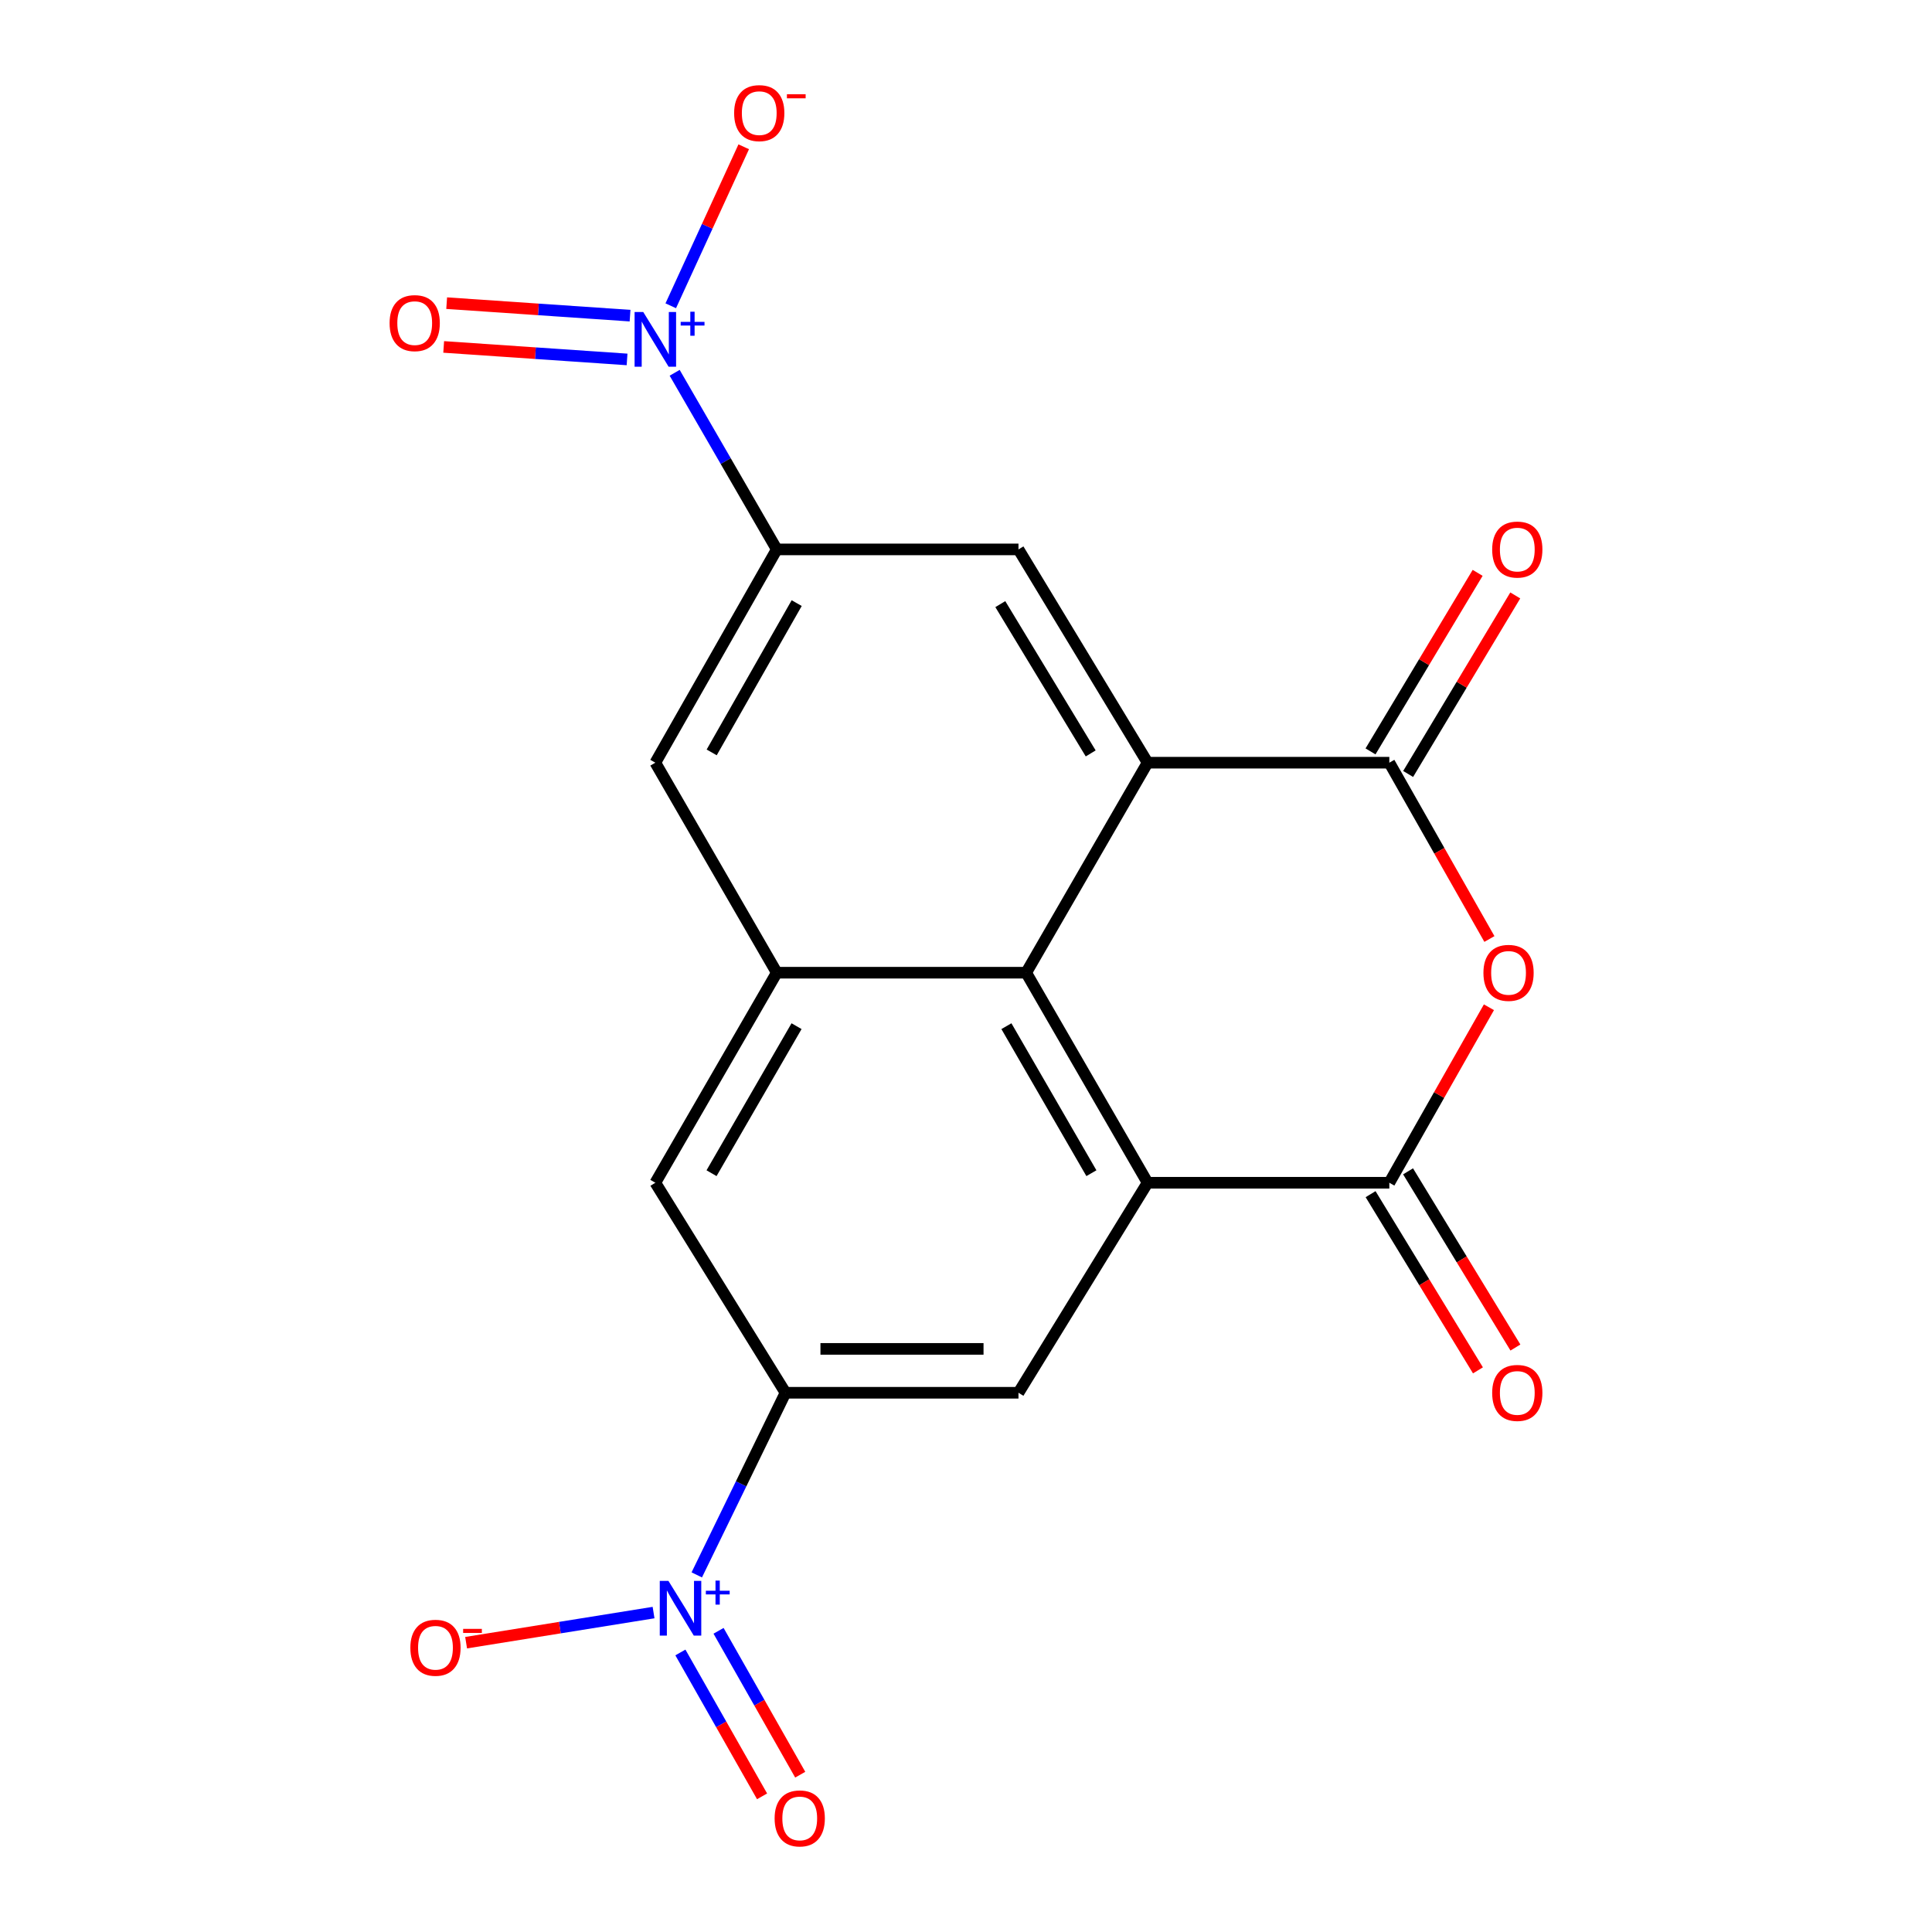 <?xml version='1.0' encoding='iso-8859-1'?>
<svg version='1.1' baseProfile='full'
              xmlns='http://www.w3.org/2000/svg'
                      xmlns:rdkit='http://www.rdkit.org/xml'
                      xmlns:xlink='http://www.w3.org/1999/xlink'
                  xml:space='preserve'
width='1000px' height='1000px' viewBox='0 0 1000 1000'>
<!-- END OF HEADER -->
<rect style='opacity:1.0;fill:#FFFFFF;stroke:none' width='1000' height='1000' x='0' y='0'> </rect>
<path class='bond-2' d='M 593.993,612.188 L 719.112,612.188' style='fill:none;fill-rule:evenodd;stroke:#000000;stroke-width:6px;stroke-linecap:butt;stroke-linejoin:miter;stroke-opacity:1' />
<path class='bond-6' d='M 593.993,612.188 L 531.15,503.471' style='fill:none;fill-rule:evenodd;stroke:#000000;stroke-width:6px;stroke-linecap:butt;stroke-linejoin:miter;stroke-opacity:1' />
<path class='bond-6' d='M 564.906,607.246 L 520.915,531.144' style='fill:none;fill-rule:evenodd;stroke:#000000;stroke-width:6px;stroke-linecap:butt;stroke-linejoin:miter;stroke-opacity:1' />
<path class='bond-10' d='M 593.993,612.188 L 527.163,720.893' style='fill:none;fill-rule:evenodd;stroke:#000000;stroke-width:6px;stroke-linecap:butt;stroke-linejoin:miter;stroke-opacity:1' />
<path class='bond-0' d='M 593.993,394.767 L 531.15,503.471' style='fill:none;fill-rule:evenodd;stroke:#000000;stroke-width:6px;stroke-linecap:butt;stroke-linejoin:miter;stroke-opacity:1' />
<path class='bond-1' d='M 593.993,394.767 L 719.112,394.767' style='fill:none;fill-rule:evenodd;stroke:#000000;stroke-width:6px;stroke-linecap:butt;stroke-linejoin:miter;stroke-opacity:1' />
<path class='bond-11' d='M 593.993,394.767 L 527.163,284.372' style='fill:none;fill-rule:evenodd;stroke:#000000;stroke-width:6px;stroke-linecap:butt;stroke-linejoin:miter;stroke-opacity:1' />
<path class='bond-11' d='M 564.542,389.969 L 517.761,312.692' style='fill:none;fill-rule:evenodd;stroke:#000000;stroke-width:6px;stroke-linecap:butt;stroke-linejoin:miter;stroke-opacity:1' />
<path class='bond-18' d='M 728.849,400.609 L 756.574,354.401' style='fill:none;fill-rule:evenodd;stroke:#000000;stroke-width:6px;stroke-linecap:butt;stroke-linejoin:miter;stroke-opacity:1' />
<path class='bond-18' d='M 756.574,354.401 L 784.299,308.193' style='fill:none;fill-rule:evenodd;stroke:#FF0000;stroke-width:6px;stroke-linecap:butt;stroke-linejoin:miter;stroke-opacity:1' />
<path class='bond-18' d='M 709.375,388.925 L 737.1,342.717' style='fill:none;fill-rule:evenodd;stroke:#000000;stroke-width:6px;stroke-linecap:butt;stroke-linejoin:miter;stroke-opacity:1' />
<path class='bond-18' d='M 737.1,342.717 L 764.825,296.509' style='fill:none;fill-rule:evenodd;stroke:#FF0000;stroke-width:6px;stroke-linecap:butt;stroke-linejoin:miter;stroke-opacity:1' />
<path class='bond-20' d='M 719.112,394.767 L 745.014,440.397' style='fill:none;fill-rule:evenodd;stroke:#000000;stroke-width:6px;stroke-linecap:butt;stroke-linejoin:miter;stroke-opacity:1' />
<path class='bond-20' d='M 745.014,440.397 L 770.917,486.026' style='fill:none;fill-rule:evenodd;stroke:#FF0000;stroke-width:6px;stroke-linecap:butt;stroke-linejoin:miter;stroke-opacity:1' />
<path class='bond-3' d='M 719.112,612.188 L 744.89,566.773' style='fill:none;fill-rule:evenodd;stroke:#000000;stroke-width:6px;stroke-linecap:butt;stroke-linejoin:miter;stroke-opacity:1' />
<path class='bond-3' d='M 744.89,566.773 L 770.668,521.357' style='fill:none;fill-rule:evenodd;stroke:#FF0000;stroke-width:6px;stroke-linecap:butt;stroke-linejoin:miter;stroke-opacity:1' />
<path class='bond-19' d='M 709.415,618.097 L 737.201,663.698' style='fill:none;fill-rule:evenodd;stroke:#000000;stroke-width:6px;stroke-linecap:butt;stroke-linejoin:miter;stroke-opacity:1' />
<path class='bond-19' d='M 737.201,663.698 L 764.988,709.299' style='fill:none;fill-rule:evenodd;stroke:#FF0000;stroke-width:6px;stroke-linecap:butt;stroke-linejoin:miter;stroke-opacity:1' />
<path class='bond-19' d='M 728.809,606.28 L 756.595,651.881' style='fill:none;fill-rule:evenodd;stroke:#000000;stroke-width:6px;stroke-linecap:butt;stroke-linejoin:miter;stroke-opacity:1' />
<path class='bond-19' d='M 756.595,651.881 L 784.381,697.482' style='fill:none;fill-rule:evenodd;stroke:#FF0000;stroke-width:6px;stroke-linecap:butt;stroke-linejoin:miter;stroke-opacity:1' />
<path class='bond-4' d='M 349.204,192.955 L 375.631,238.663' style='fill:none;fill-rule:evenodd;stroke:#0000FF;stroke-width:6px;stroke-linecap:butt;stroke-linejoin:miter;stroke-opacity:1' />
<path class='bond-4' d='M 375.631,238.663 L 402.058,284.372' style='fill:none;fill-rule:evenodd;stroke:#000000;stroke-width:6px;stroke-linecap:butt;stroke-linejoin:miter;stroke-opacity:1' />
<path class='bond-15' d='M 347.18,158.272 L 366.066,117.125' style='fill:none;fill-rule:evenodd;stroke:#0000FF;stroke-width:6px;stroke-linecap:butt;stroke-linejoin:miter;stroke-opacity:1' />
<path class='bond-15' d='M 366.066,117.125 L 384.952,75.978' style='fill:none;fill-rule:evenodd;stroke:#FF0000;stroke-width:6px;stroke-linecap:butt;stroke-linejoin:miter;stroke-opacity:1' />
<path class='bond-16' d='M 326.113,163.382 L 278.655,160.146' style='fill:none;fill-rule:evenodd;stroke:#0000FF;stroke-width:6px;stroke-linecap:butt;stroke-linejoin:miter;stroke-opacity:1' />
<path class='bond-16' d='M 278.655,160.146 L 231.197,156.911' style='fill:none;fill-rule:evenodd;stroke:#FF0000;stroke-width:6px;stroke-linecap:butt;stroke-linejoin:miter;stroke-opacity:1' />
<path class='bond-16' d='M 324.569,186.039 L 277.11,182.803' style='fill:none;fill-rule:evenodd;stroke:#0000FF;stroke-width:6px;stroke-linecap:butt;stroke-linejoin:miter;stroke-opacity:1' />
<path class='bond-16' d='M 277.11,182.803 L 229.652,179.568' style='fill:none;fill-rule:evenodd;stroke:#FF0000;stroke-width:6px;stroke-linecap:butt;stroke-linejoin:miter;stroke-opacity:1' />
<path class='bond-5' d='M 360.645,815.162 L 383.61,768.027' style='fill:none;fill-rule:evenodd;stroke:#0000FF;stroke-width:6px;stroke-linecap:butt;stroke-linejoin:miter;stroke-opacity:1' />
<path class='bond-5' d='M 383.61,768.027 L 406.574,720.893' style='fill:none;fill-rule:evenodd;stroke:#000000;stroke-width:6px;stroke-linecap:butt;stroke-linejoin:miter;stroke-opacity:1' />
<path class='bond-14' d='M 338.283,834.665 L 289.771,842.458' style='fill:none;fill-rule:evenodd;stroke:#0000FF;stroke-width:6px;stroke-linecap:butt;stroke-linejoin:miter;stroke-opacity:1' />
<path class='bond-14' d='M 289.771,842.458 L 241.259,850.251' style='fill:none;fill-rule:evenodd;stroke:#FF0000;stroke-width:6px;stroke-linecap:butt;stroke-linejoin:miter;stroke-opacity:1' />
<path class='bond-17' d='M 352.172,855.314 L 373.309,892.549' style='fill:none;fill-rule:evenodd;stroke:#0000FF;stroke-width:6px;stroke-linecap:butt;stroke-linejoin:miter;stroke-opacity:1' />
<path class='bond-17' d='M 373.309,892.549 L 394.447,929.785' style='fill:none;fill-rule:evenodd;stroke:#FF0000;stroke-width:6px;stroke-linecap:butt;stroke-linejoin:miter;stroke-opacity:1' />
<path class='bond-17' d='M 371.922,844.103 L 393.059,881.338' style='fill:none;fill-rule:evenodd;stroke:#0000FF;stroke-width:6px;stroke-linecap:butt;stroke-linejoin:miter;stroke-opacity:1' />
<path class='bond-17' d='M 393.059,881.338 L 414.196,918.574' style='fill:none;fill-rule:evenodd;stroke:#FF0000;stroke-width:6px;stroke-linecap:butt;stroke-linejoin:miter;stroke-opacity:1' />
<path class='bond-9' d='M 531.15,503.471 L 402.058,503.471' style='fill:none;fill-rule:evenodd;stroke:#000000;stroke-width:6px;stroke-linecap:butt;stroke-linejoin:miter;stroke-opacity:1' />
<path class='bond-7' d='M 406.574,720.893 L 527.163,720.893' style='fill:none;fill-rule:evenodd;stroke:#000000;stroke-width:6px;stroke-linecap:butt;stroke-linejoin:miter;stroke-opacity:1' />
<path class='bond-7' d='M 424.663,698.183 L 509.075,698.183' style='fill:none;fill-rule:evenodd;stroke:#000000;stroke-width:6px;stroke-linecap:butt;stroke-linejoin:miter;stroke-opacity:1' />
<path class='bond-12' d='M 406.574,720.893 L 339.202,612.188' style='fill:none;fill-rule:evenodd;stroke:#000000;stroke-width:6px;stroke-linecap:butt;stroke-linejoin:miter;stroke-opacity:1' />
<path class='bond-8' d='M 402.058,284.372 L 339.202,394.767' style='fill:none;fill-rule:evenodd;stroke:#000000;stroke-width:6px;stroke-linecap:butt;stroke-linejoin:miter;stroke-opacity:1' />
<path class='bond-8' d='M 412.364,312.168 L 368.365,389.444' style='fill:none;fill-rule:evenodd;stroke:#000000;stroke-width:6px;stroke-linecap:butt;stroke-linejoin:miter;stroke-opacity:1' />
<path class='bond-22' d='M 402.058,284.372 L 527.163,284.372' style='fill:none;fill-rule:evenodd;stroke:#000000;stroke-width:6px;stroke-linecap:butt;stroke-linejoin:miter;stroke-opacity:1' />
<path class='bond-13' d='M 402.058,503.471 L 339.202,394.767' style='fill:none;fill-rule:evenodd;stroke:#000000;stroke-width:6px;stroke-linecap:butt;stroke-linejoin:miter;stroke-opacity:1' />
<path class='bond-21' d='M 402.058,503.471 L 339.202,612.188' style='fill:none;fill-rule:evenodd;stroke:#000000;stroke-width:6px;stroke-linecap:butt;stroke-linejoin:miter;stroke-opacity:1' />
<path class='bond-21' d='M 412.29,531.146 L 368.291,607.248' style='fill:none;fill-rule:evenodd;stroke:#000000;stroke-width:6px;stroke-linecap:butt;stroke-linejoin:miter;stroke-opacity:1' />
<path  class='atom-4' d='M 767.82 503.551
Q 767.82 496.751, 771.18 492.951
Q 774.54 489.151, 780.82 489.151
Q 787.1 489.151, 790.46 492.951
Q 793.82 496.751, 793.82 503.551
Q 793.82 510.431, 790.42 514.351
Q 787.02 518.231, 780.82 518.231
Q 774.58 518.231, 771.18 514.351
Q 767.82 510.471, 767.82 503.551
M 780.82 515.031
Q 785.14 515.031, 787.46 512.151
Q 789.82 509.231, 789.82 503.551
Q 789.82 497.991, 787.46 495.191
Q 785.14 492.351, 780.82 492.351
Q 776.5 492.351, 774.14 495.151
Q 771.82 497.951, 771.82 503.551
Q 771.82 509.271, 774.14 512.151
Q 776.5 515.031, 780.82 515.031
' fill='#FF0000'/>
<path  class='atom-5' d='M 332.942 161.495
L 342.222 176.495
Q 343.142 177.975, 344.622 180.655
Q 346.102 183.335, 346.182 183.495
L 346.182 161.495
L 349.942 161.495
L 349.942 189.815
L 346.062 189.815
L 336.102 173.415
Q 334.942 171.495, 333.702 169.295
Q 332.502 167.095, 332.142 166.415
L 332.142 189.815
L 328.462 189.815
L 328.462 161.495
L 332.942 161.495
' fill='#0000FF'/>
<path  class='atom-5' d='M 352.318 166.6
L 357.307 166.6
L 357.307 161.346
L 359.525 161.346
L 359.525 166.6
L 364.647 166.6
L 364.647 168.501
L 359.525 168.501
L 359.525 173.781
L 357.307 173.781
L 357.307 168.501
L 352.318 168.501
L 352.318 166.6
' fill='#0000FF'/>
<path  class='atom-6' d='M 345.975 818.263
L 355.255 833.263
Q 356.175 834.743, 357.655 837.423
Q 359.135 840.103, 359.215 840.263
L 359.215 818.263
L 362.975 818.263
L 362.975 846.583
L 359.095 846.583
L 349.135 830.183
Q 347.975 828.263, 346.735 826.063
Q 345.535 823.863, 345.175 823.183
L 345.175 846.583
L 341.495 846.583
L 341.495 818.263
L 345.975 818.263
' fill='#0000FF'/>
<path  class='atom-6' d='M 365.351 823.368
L 370.34 823.368
L 370.34 818.114
L 372.558 818.114
L 372.558 823.368
L 377.68 823.368
L 377.68 825.269
L 372.558 825.269
L 372.558 830.549
L 370.34 830.549
L 370.34 825.269
L 365.351 825.269
L 365.351 823.368
' fill='#0000FF'/>
<path  class='atom-15' d='M 212.4 852.879
Q 212.4 846.079, 215.76 842.279
Q 219.12 838.479, 225.4 838.479
Q 231.68 838.479, 235.04 842.279
Q 238.4 846.079, 238.4 852.879
Q 238.4 859.759, 235 863.679
Q 231.6 867.559, 225.4 867.559
Q 219.16 867.559, 215.76 863.679
Q 212.4 859.799, 212.4 852.879
M 225.4 864.359
Q 229.72 864.359, 232.04 861.479
Q 234.4 858.559, 234.4 852.879
Q 234.4 847.319, 232.04 844.519
Q 229.72 841.679, 225.4 841.679
Q 221.08 841.679, 218.72 844.479
Q 216.4 847.279, 216.4 852.879
Q 216.4 858.599, 218.72 861.479
Q 221.08 864.359, 225.4 864.359
' fill='#FF0000'/>
<path  class='atom-15' d='M 239.72 843.101
L 249.409 843.101
L 249.409 845.213
L 239.72 845.213
L 239.72 843.101
' fill='#FF0000'/>
<path  class='atom-16' d='M 379.986 58.552
Q 379.986 51.752, 383.346 47.952
Q 386.706 44.152, 392.986 44.152
Q 399.266 44.152, 402.626 47.952
Q 405.986 51.752, 405.986 58.552
Q 405.986 65.432, 402.586 69.352
Q 399.186 73.232, 392.986 73.232
Q 386.746 73.232, 383.346 69.352
Q 379.986 65.472, 379.986 58.552
M 392.986 70.032
Q 397.306 70.032, 399.626 67.152
Q 401.986 64.232, 401.986 58.552
Q 401.986 52.992, 399.626 50.192
Q 397.306 47.352, 392.986 47.352
Q 388.666 47.352, 386.306 50.152
Q 383.986 52.952, 383.986 58.552
Q 383.986 64.272, 386.306 67.152
Q 388.666 70.032, 392.986 70.032
' fill='#FF0000'/>
<path  class='atom-16' d='M 407.306 48.775
L 416.995 48.775
L 416.995 50.887
L 407.306 50.887
L 407.306 48.775
' fill='#FF0000'/>
<path  class='atom-17' d='M 201.651 167.244
Q 201.651 160.444, 205.011 156.644
Q 208.371 152.844, 214.651 152.844
Q 220.931 152.844, 224.291 156.644
Q 227.651 160.444, 227.651 167.244
Q 227.651 174.124, 224.251 178.044
Q 220.851 181.924, 214.651 181.924
Q 208.411 181.924, 205.011 178.044
Q 201.651 174.164, 201.651 167.244
M 214.651 178.724
Q 218.971 178.724, 221.291 175.844
Q 223.651 172.924, 223.651 167.244
Q 223.651 161.684, 221.291 158.884
Q 218.971 156.044, 214.651 156.044
Q 210.331 156.044, 207.971 158.844
Q 205.651 161.644, 205.651 167.244
Q 205.651 172.964, 207.971 175.844
Q 210.331 178.724, 214.651 178.724
' fill='#FF0000'/>
<path  class='atom-18' d='M 400.942 941.208
Q 400.942 934.408, 404.302 930.608
Q 407.662 926.808, 413.942 926.808
Q 420.222 926.808, 423.582 930.608
Q 426.942 934.408, 426.942 941.208
Q 426.942 948.088, 423.542 952.008
Q 420.142 955.888, 413.942 955.888
Q 407.702 955.888, 404.302 952.008
Q 400.942 948.128, 400.942 941.208
M 413.942 952.688
Q 418.262 952.688, 420.582 949.808
Q 422.942 946.888, 422.942 941.208
Q 422.942 935.648, 420.582 932.848
Q 418.262 930.008, 413.942 930.008
Q 409.622 930.008, 407.262 932.808
Q 404.942 935.608, 404.942 941.208
Q 404.942 946.928, 407.262 949.808
Q 409.622 952.688, 413.942 952.688
' fill='#FF0000'/>
<path  class='atom-19' d='M 772.349 284.452
Q 772.349 277.652, 775.709 273.852
Q 779.069 270.052, 785.349 270.052
Q 791.629 270.052, 794.989 273.852
Q 798.349 277.652, 798.349 284.452
Q 798.349 291.332, 794.949 295.252
Q 791.549 299.132, 785.349 299.132
Q 779.109 299.132, 775.709 295.252
Q 772.349 291.372, 772.349 284.452
M 785.349 295.932
Q 789.669 295.932, 791.989 293.052
Q 794.349 290.132, 794.349 284.452
Q 794.349 278.892, 791.989 276.092
Q 789.669 273.252, 785.349 273.252
Q 781.029 273.252, 778.669 276.052
Q 776.349 278.852, 776.349 284.452
Q 776.349 290.172, 778.669 293.052
Q 781.029 295.932, 785.349 295.932
' fill='#FF0000'/>
<path  class='atom-20' d='M 772.349 720.973
Q 772.349 714.173, 775.709 710.373
Q 779.069 706.573, 785.349 706.573
Q 791.629 706.573, 794.989 710.373
Q 798.349 714.173, 798.349 720.973
Q 798.349 727.853, 794.949 731.773
Q 791.549 735.653, 785.349 735.653
Q 779.109 735.653, 775.709 731.773
Q 772.349 727.893, 772.349 720.973
M 785.349 732.453
Q 789.669 732.453, 791.989 729.573
Q 794.349 726.653, 794.349 720.973
Q 794.349 715.413, 791.989 712.613
Q 789.669 709.773, 785.349 709.773
Q 781.029 709.773, 778.669 712.573
Q 776.349 715.373, 776.349 720.973
Q 776.349 726.693, 778.669 729.573
Q 781.029 732.453, 785.349 732.453
' fill='#FF0000'/>
</svg>

